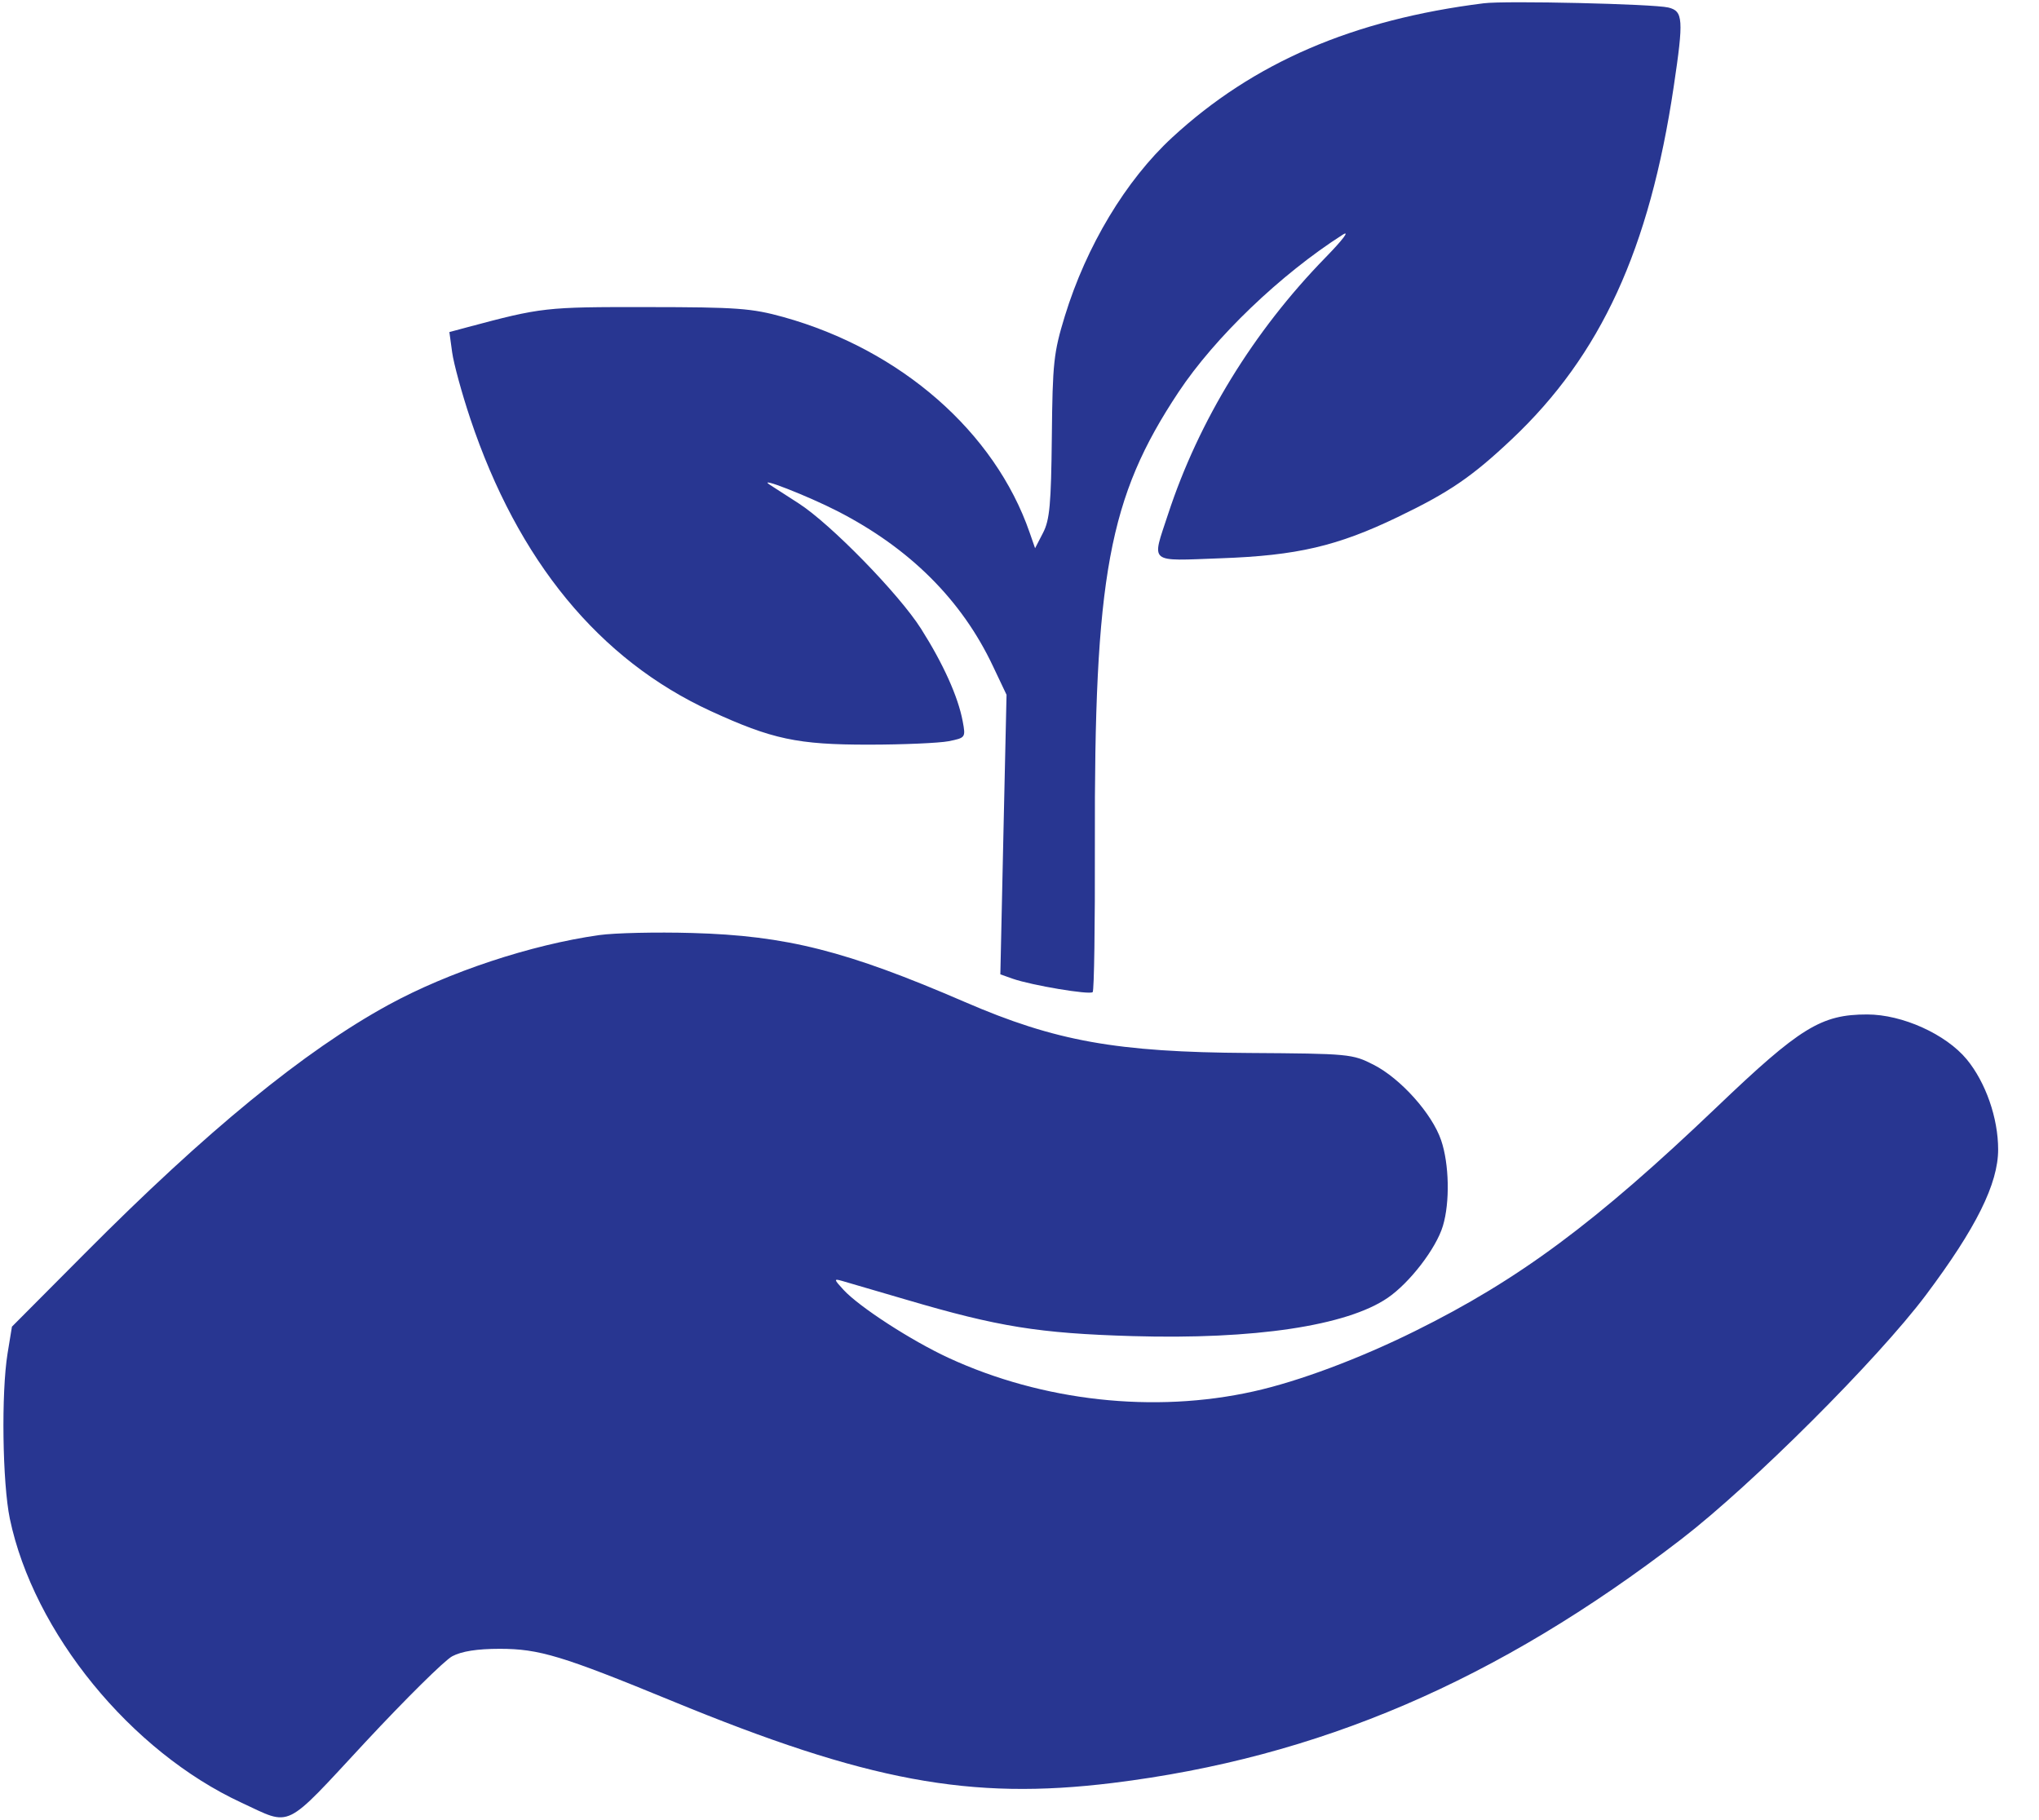 <?xml version="1.0" encoding="UTF-8"?> <svg xmlns="http://www.w3.org/2000/svg" width="28" height="25" viewBox="0 0 28 25" fill="none"><g clip-path="url(#clip0_1445_12624)"><path fill-rule="evenodd" clip-rule="evenodd" d="M20.375 0.045C18.578 0.27 17.211 0.86 16.096 1.889C15.46 2.477 14.919 3.377 14.623 4.34C14.469 4.844 14.454 4.981 14.444 5.998C14.434 6.927 14.415 7.142 14.323 7.319L14.214 7.53L14.139 7.314C13.661 5.934 12.372 4.805 10.759 4.355C10.322 4.234 10.125 4.219 8.889 4.218C7.484 4.216 7.442 4.221 6.409 4.497L6.171 4.561L6.209 4.839C6.23 4.993 6.342 5.403 6.458 5.75C7.112 7.704 8.228 9.061 9.758 9.766C10.602 10.154 10.952 10.229 11.929 10.228C12.402 10.228 12.896 10.206 13.026 10.181C13.259 10.134 13.262 10.131 13.22 9.907C13.157 9.57 12.954 9.119 12.648 8.636C12.344 8.157 11.407 7.197 10.969 6.915C10.812 6.815 10.632 6.698 10.569 6.657C10.388 6.536 11.093 6.812 11.499 7.02C12.493 7.53 13.207 8.241 13.636 9.151L13.822 9.543L13.779 11.463L13.737 13.383L13.909 13.444C14.168 13.534 14.965 13.668 15.005 13.627C15.025 13.608 15.038 12.699 15.035 11.606C15.025 7.909 15.223 6.834 16.183 5.387C16.683 4.633 17.585 3.769 18.438 3.224C18.542 3.158 18.44 3.293 18.201 3.538C17.213 4.551 16.461 5.778 16.04 7.063C15.814 7.752 15.757 7.705 16.767 7.668C17.81 7.631 18.366 7.501 19.194 7.102C19.901 6.762 20.211 6.551 20.759 6.034C21.984 4.878 22.651 3.425 22.984 1.189C23.122 0.264 23.114 0.152 22.909 0.103C22.703 0.054 20.675 0.007 20.375 0.045ZM8.227 12.844C7.292 12.976 6.158 13.352 5.333 13.803C4.178 14.435 2.835 15.535 1.164 17.217L0.164 18.222L0.104 18.589C0.016 19.131 0.033 20.367 0.135 20.86C0.462 22.423 1.795 24.057 3.319 24.762C4.014 25.084 3.885 25.148 5.015 23.931C5.568 23.337 6.106 22.804 6.211 22.749C6.339 22.681 6.552 22.647 6.862 22.647C7.404 22.647 7.72 22.743 9.227 23.363C11.906 24.466 13.322 24.73 15.277 24.49C18.102 24.143 20.558 23.09 23.091 21.139C24.06 20.392 25.784 18.671 26.446 17.789C27.138 16.866 27.439 16.259 27.439 15.788C27.439 15.357 27.268 14.867 27.008 14.551C26.722 14.205 26.123 13.934 25.641 13.934C25.008 13.934 24.721 14.111 23.572 15.209C21.912 16.794 20.861 17.575 19.433 18.282C18.665 18.663 17.831 18.975 17.212 19.112C15.848 19.416 14.316 19.247 13.026 18.651C12.514 18.414 11.802 17.953 11.584 17.717C11.45 17.572 11.448 17.561 11.561 17.593C11.628 17.612 12.025 17.728 12.443 17.851C13.708 18.224 14.266 18.314 15.553 18.352C17.223 18.401 18.492 18.211 19.054 17.828C19.358 17.621 19.722 17.147 19.814 16.839C19.912 16.515 19.901 15.987 19.79 15.662C19.666 15.297 19.235 14.815 18.863 14.625C18.571 14.476 18.527 14.472 17.15 14.463C15.331 14.452 14.496 14.302 13.25 13.763C11.624 13.06 10.8 12.851 9.503 12.815C9.013 12.801 8.439 12.814 8.227 12.844Z" fill="#283691"></path></g><defs><clipPath id="clip0_1445_12624"><rect width="27.457" height="25" fill="white"></rect></clipPath></defs></svg> 